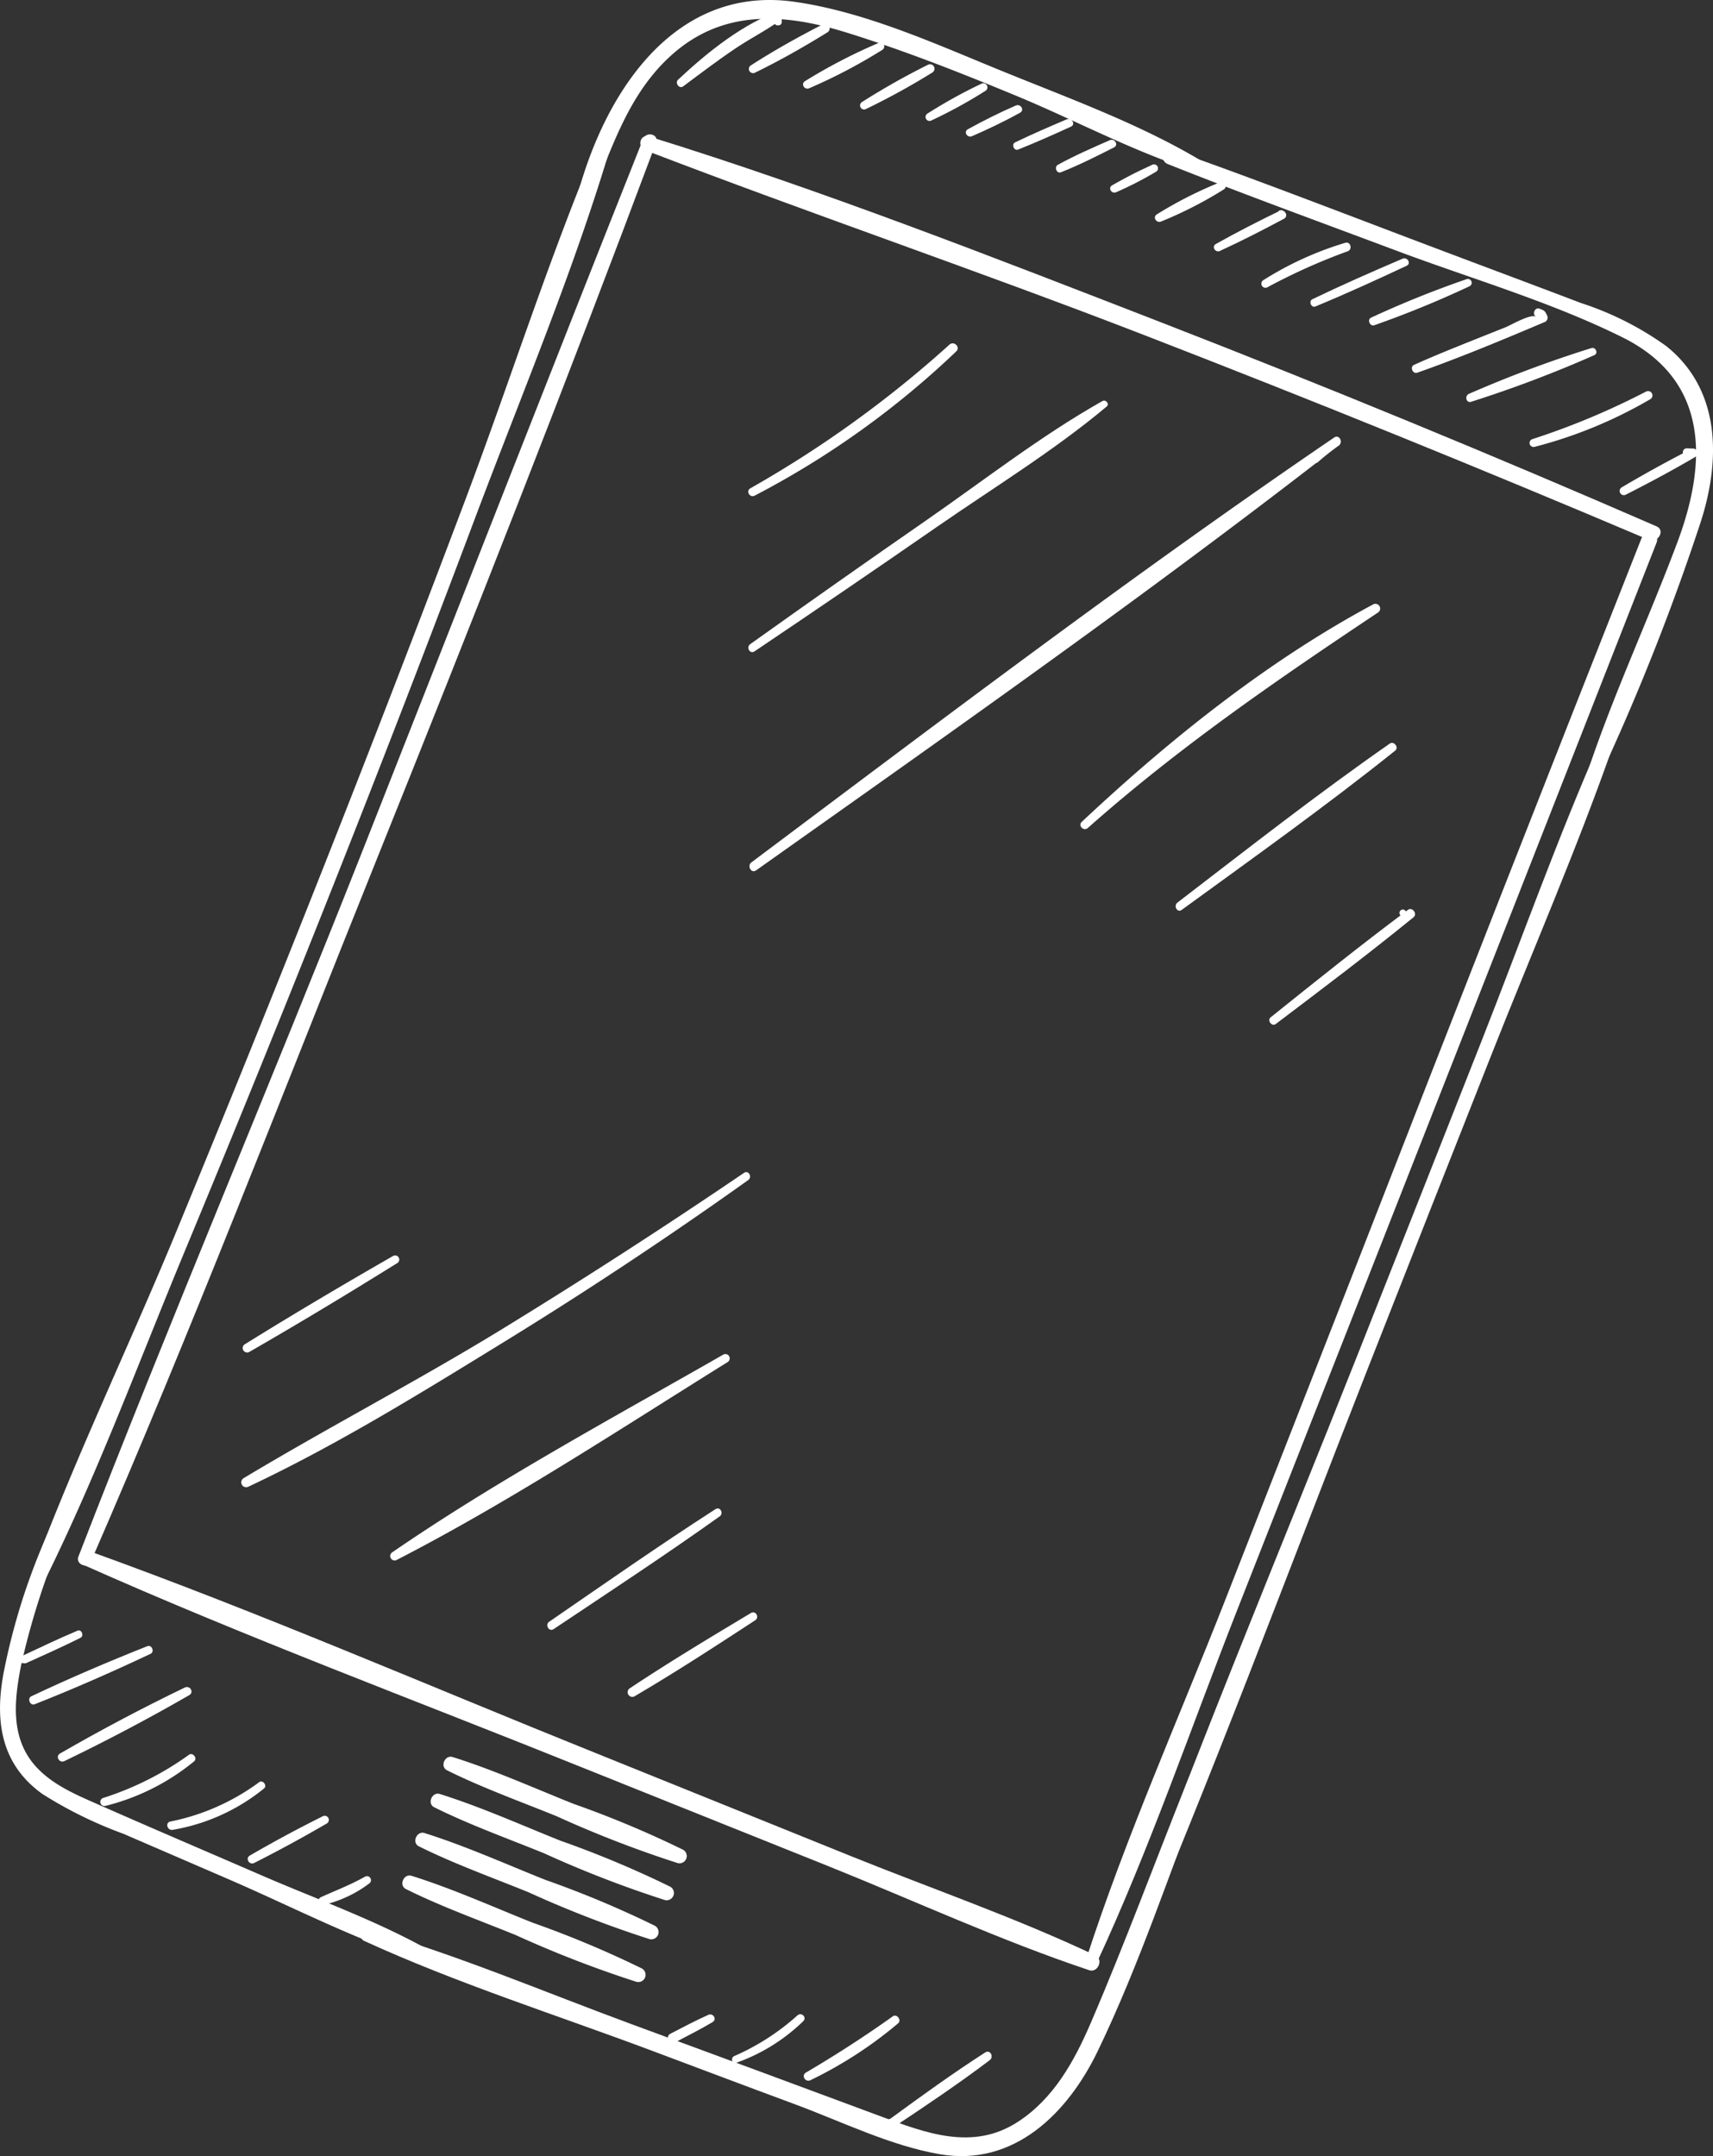 <?xml version="1.0" encoding="UTF-8"?> <svg xmlns="http://www.w3.org/2000/svg" id="Group_117" data-name="Group 117" width="156.697" height="197.202" viewBox="0 0 156.697 197.202"><rect x="0" y="0" width="156.697" height="197.202" fill="#333333" stroke="none"/><g id="Group_116" data-name="Group 116" transform="translate(0 0)"><path id="Path_250" data-name="Path 250" d="M687.376,626.859c-4.541,10.748-8.094,22-12.21,32.92q-6.374,16.915-13.021,33.723T648.6,727.018c-4.586,11.085-9.912,22.032-13.929,33.331a.523.523,0,0,0,.951.4c5.331-10.335,9.417-21.507,13.879-32.245q6.936-16.692,13.6-33.5t13.02-33.721c4.225-11.213,8.966-22.467,12.379-33.955C688.691,626.682,687.652,626.207,687.376,626.859Z" transform="translate(-632.59 -614.094)" fill="#fff"></path><path id="Path_251" data-name="Path 251" d="M736.481,630.047c-5.57-3.286-11.938-5.593-17.921-8.032-6.047-2.464-12.523-5.429-19.034-6.347-11.423-1.613-17.83,9.13-20.118,18.84-.134.567.732,1,.99.417,2.211-5.008,3.588-10.426,7.776-14.267,4.759-4.366,10.439-3.954,16.222-2.148,5.216,1.628,10.323,3.644,15.37,5.73,5.4,2.232,10.7,5.084,16.265,6.873A.586.586,0,0,0,736.481,630.047Z" transform="translate(-626.871 -615.506)" fill="#fff"></path><path id="Path_252" data-name="Path 252" d="M690.849,626.818c-8.6,21.624-17.065,43.307-25.611,64.955s-17.67,43.047-26.062,64.739c-.252.651.849,1.124,1.13.479,9.229-21.179,17.532-42.8,26.151-64.237,8.756-21.771,17.361-43.623,25.579-65.606C692.318,626.394,691.138,626.091,690.849,626.818Z" transform="translate(-632.016 -614.113)" fill="#fff"></path><path id="Path_253" data-name="Path 253" d="M773.174,645.6a28.411,28.411,0,0,0-7.794-3.93c-4.149-1.581-8.312-3.131-12.467-4.7-8.308-3.128-16.588-6.36-24.956-9.319-.84-.3-1.163,1-.363,1.314,6.938,2.762,13.965,5.316,20.958,7.937,6.826,2.558,14.118,4.67,20.649,7.918,7.87,3.915,7.772,11.334,5.021,18.7-2.684,7.184-5.987,14.19-8.374,21.48-.2.618.783,1.052,1.065.449a213.334,213.334,0,0,0,9.392-23.635C778.166,656.129,778.238,649.637,773.174,645.6Z" transform="translate(-620.77 -613.959)" fill="#fff"></path><path id="Path_254" data-name="Path 254" d="M777.718,662.235q-22.428-9.758-45.245-18.627c-15.463-5.994-31.077-12.123-46.924-17.032-.815-.254-1.117.963-.346,1.258,15.167,5.824,30.554,11.06,45.711,16.932q23.195,8.985,46.089,18.7C777.831,663.815,778.559,662.6,777.718,662.235Z" transform="translate(-626.186 -614.095)" fill="#fff"></path><path id="Path_255" data-name="Path 255" d="M771.719,659.214q-12.821,32.43-25.478,64.923-6.3,16.091-12.6,32.182c-4.263,10.869-9.1,21.685-12.7,32.792-.178.549.7.936.945.4,4.854-10.459,8.626-21.523,12.841-32.253s8.442-21.444,12.658-32.166q12.877-32.739,25.718-65.493C773.447,658.731,772.055,658.362,771.719,659.214Z" transform="translate(-621.564 -609.981)" fill="#fff"></path><path id="Path_256" data-name="Path 256" d="M767.721,675.514c-3.969,9.007-7.283,18.356-10.893,27.513q-5.621,14.258-11.264,28.508c-7.512,18.982-15.454,37.854-22.378,57.06-.205.568.742.978.985.415,7.915-18.436,14.893-37.307,22.232-55.979q5.606-14.263,11.236-28.515c3.743-9.481,7.857-18.9,11.223-28.521C769.09,675.336,768.006,674.865,767.721,675.514Z" transform="translate(-621.279 -607.876)" fill="#fff"></path><path id="Path_257" data-name="Path 257" d="M672.438,778.662c-4.928-2.832-10.5-4.8-15.712-7.058-4.9-2.125-9.81-4.222-14.694-6.374-2.039-.9-4.237-1.791-5.8-3.433-2.5-2.623-2.125-6.123-1.482-9.384a70.041,70.041,0,0,1,5.4-15.389c.316-.691-.662-1.3-1.04-.607a59.481,59.481,0,0,0-5.849,16.138c-.958,4.538-.554,8.753,3.44,11.616a38.659,38.659,0,0,0,7.374,3.627l9.617,4.154c6.021,2.6,12.062,5.769,18.34,7.679A.533.533,0,0,0,672.438,778.662Z" transform="translate(-632.823 -600.093)" fill="#fff"></path><path id="Path_258" data-name="Path 258" d="M737.811,759.758c-3,7.448-5.778,15.015-8.951,22.392-1.507,3.5-3.395,6.929-6.679,9.056-4.114,2.666-8.4,1.026-12.558-.52q-11.392-4.238-22.8-8.43c-7.94-2.93-15.86-6.3-23.993-8.655-.607-.176-1.043.771-.441,1.048,8.489,3.885,17.538,6.753,26.279,10.028,4.363,1.635,8.722,3.285,13.093,4.9,4.292,1.587,8.762,3.807,13.29,4.583,6.8,1.164,11.714-3.76,14.458-9.459,3.8-7.887,6.6-16.387,9.755-24.546C739.617,759.249,738.168,758.872,737.811,759.758Z" transform="translate(-629.081 -597.135)" fill="#fff"></path><path id="Path_259" data-name="Path 259" d="M732.221,778.288c-7.225-3.424-14.881-6.073-22.3-9.058-7.76-3.124-15.508-6.275-23.27-9.395-15.486-6.227-30.9-12.928-46.6-18.575-.717-.258-1.233.937-.524,1.253,14.937,6.662,30.369,12.39,45.54,18.5,7.569,3.047,15.148,6.064,22.719,9.107,7.915,3.18,15.777,6.815,23.866,9.516C732.434,779.892,732.977,778.645,732.221,778.288Z" transform="translate(-632.009 -599.439)" fill="#fff"></path><path id="Path_260" data-name="Path 260" d="M688,765.65a.309.309,0,0,0,0,.618A.309.309,0,0,0,688,765.65Z" transform="translate(-625.81 -596.318)" fill="#fff"></path><path id="Path_261" data-name="Path 261" d="M690.711,766.478a93.5,93.5,0,0,0-10.025-4.2c-3.657-1.459-7.295-3.1-11.052-4.279-.708-.222-1.194.877-.512,1.215,3.239,1.61,6.678,2.84,10.028,4.2a101.751,101.751,0,0,0,11.051,4.278A.663.663,0,0,0,690.711,766.478Z" transform="translate(-628.226 -597.3)" fill="#fff"></path><path id="Path_262" data-name="Path 262" d="M689.67,769.475a93.5,93.5,0,0,0-10.025-4.2c-3.656-1.459-7.293-3.1-11.052-4.279-.708-.222-1.194.876-.512,1.215,3.24,1.61,6.678,2.84,10.029,4.2a101.606,101.606,0,0,0,11.051,4.278A.663.663,0,0,0,689.67,769.475Z" transform="translate(-628.359 -596.917)" fill="#fff"></path><path id="Path_263" data-name="Path 263" d="M688.426,772.643a93.063,93.063,0,0,0-10.026-4.2c-3.655-1.459-7.293-3.1-11.051-4.281-.708-.221-1.193.877-.512,1.217,3.239,1.608,6.679,2.839,10.028,4.2a101.834,101.834,0,0,0,11.052,4.278A.663.663,0,0,0,688.426,772.643Z" transform="translate(-628.518 -596.512)" fill="#fff"></path><path id="Path_264" data-name="Path 264" d="M687.375,776.109a93.366,93.366,0,0,0-10.025-4.2c-3.657-1.46-7.293-3.1-11.052-4.28-.708-.223-1.194.876-.512,1.215,3.239,1.609,6.678,2.84,10.028,4.2a101.872,101.872,0,0,0,11.053,4.28A.664.664,0,0,0,687.375,776.109Z" transform="translate(-628.653 -596.069)" fill="#fff"></path></g><path id="Path_265" data-name="Path 265" d="M711.919,643.467a102.667,102.667,0,0,1-18.213,13.141c-.438.249-.051.9.392.672a80.546,80.546,0,0,0,18.44-13.194C712.948,643.7,712.335,643.092,711.919,643.467Z" transform="translate(-625.067 -611.947)" fill="#fff"></path><path id="Path_266" data-name="Path 266" d="M725.912,648.034c-5.637,3.177-10.88,7.28-16.2,10.966q-8.047,5.577-16.019,11.268c-.4.283-.028.942.387.663q8.372-5.63,16.668-11.372c5.185-3.592,10.713-6.969,15.55-11.023C726.583,648.3,726.22,647.861,725.912,648.034Z" transform="translate(-625.066 -611.354)" fill="#fff"></path><path id="Path_267" data-name="Path 267" d="M747.6,651.647c.293-.339-.079-.942-.5-.653-18.137,12.35-35.749,25.7-53.306,38.856-.427.32-.023,1.05.426.732,17.187-12.179,34.538-24.366,51.218-37.248a.3.3,0,0,0,.15-.07,23.844,23.844,0,0,1,1.941-1.538h0l.086-.067Z" transform="translate(-625.054 -610.98)" fill="#fff"></path><path id="Path_268" data-name="Path 268" d="M747.254,664.518c-9.708,5.2-18.669,12.388-26.677,19.9-.373.35.179.892.557.558,8.336-7.392,17.313-13.552,26.557-19.714A.433.433,0,0,0,747.254,664.518Z" transform="translate(-621.624 -609.25)" fill="#fff"></path><path id="Path_269" data-name="Path 269" d="M747.771,675.815c-6.63,4.613-13.019,9.626-19.427,14.542-.386.3-.016.965.391.668,6.558-4.769,13.2-9.5,19.531-14.568C748.625,676.169,748.152,675.55,747.771,675.815Z" transform="translate(-620.637 -607.807)" fill="#fff"></path><path id="Path_270" data-name="Path 270" d="M746.641,689.267a.309.309,0,0,0,0,.618A.309.309,0,0,0,746.641,689.267Z" transform="translate(-618.316 -606.079)" fill="#fff"></path><path id="Path_271" data-name="Path 271" d="M748.458,689.3c-4.264,3.174-8.418,6.511-12.566,9.836-.338.273.118.874.47.608,4.238-3.206,8.493-6.414,12.614-9.772C749.35,689.664,748.85,689,748.458,689.3Z" transform="translate(-619.666 -606.085)" fill="#fff"></path><path id="Path_272" data-name="Path 272" d="M666.283,717.358c-4.571,2.621-9.115,5.312-13.591,8.092a.406.406,0,0,0,.409.7c4.569-2.627,9.09-5.356,13.563-8.143A.377.377,0,0,0,666.283,717.358Z" transform="translate(-630.308 -602.496)" fill="#fff"></path><path id="Path_273" data-name="Path 273" d="M698.382,710.627q-11.089,7.536-22.53,14.535c-7.64,4.651-15.576,8.784-23.237,13.385a.447.447,0,0,0,.45.773c8.05-3.786,15.767-8.561,23.339-13.214q11.432-7.027,22.363-14.821C699.159,711,698.792,710.35,698.382,710.627Z" transform="translate(-630.322 -603.358)" fill="#fff"></path><path id="Path_274" data-name="Path 274" d="M694.934,725.369c-10.129,5.8-20.635,11.462-30.261,18.068a.4.4,0,0,0,.407.7c10.38-5.344,20.344-11.915,30.251-18.085A.394.394,0,0,0,694.934,725.369Z" transform="translate(-628.777 -601.473)" fill="#fff"></path><path id="Path_275" data-name="Path 275" d="M692.6,737.9c-5.146,3.309-10.168,6.827-15.209,10.293-.414.284-.026.963.4.68,5.088-3.4,10.214-6.762,15.2-10.318C693.375,738.272,693.019,737.628,692.6,737.9Z" transform="translate(-627.15 -599.873)" fill="#fff"></path><path id="Path_276" data-name="Path 276" d="M695.013,746.321c-3.732,2.232-7.467,4.482-11.09,6.89a.426.426,0,0,0,.43.734c3.75-2.2,7.409-4.581,11.049-6.961C695.813,746.715,695.442,746.064,695.013,746.321Z" transform="translate(-626.318 -598.796)" fill="#fff"></path><path id="Path_277" data-name="Path 277" d="M696.29,617.126a.324.324,0,0,0-.648,0c0,.069-.007.136-.012.206-.025.432.7.433.673,0C696.3,617.263,696.294,617.2,696.29,617.126Z" transform="translate(-624.797 -615.338)" fill="#fff"></path><path id="Path_278" data-name="Path 278" d="M696.286,616.943a.322.322,0,0,0-.643,0c0,.136,0,.275,0,.413a.324.324,0,0,0,.648,0C696.287,617.218,696.287,617.08,696.286,616.943Z" transform="translate(-624.795 -615.362)" fill="#fff"></path><path id="Path_279" data-name="Path 279" d="M697.341,616.323c-3.465,1.131-6.876,3.9-9.511,6.372-.312.293.113.875.47.608,1.591-1.189,3.174-2.394,4.825-3.5,1.491-1,3.142-1.8,4.544-2.914C697.938,616.676,697.648,616.222,697.341,616.323Z" transform="translate(-625.807 -615.403)" fill="#fff"></path><path id="Path_280" data-name="Path 280" d="M700.336,617.484c-2.236,1.141-4.471,2.39-6.582,3.75a.384.384,0,0,0,.388.663c2.258-1.1,4.482-2.365,6.619-3.687A.421.421,0,0,0,700.336,617.484Z" transform="translate(-625.06 -615.259)" fill="#fff"></path><path id="Path_281" data-name="Path 281" d="M704.953,618.959a49.887,49.887,0,0,0-6.807,3.525c-.426.246-.052.854.381.651a49.17,49.17,0,0,0,6.7-3.519C705.546,619.4,705.356,618.8,704.953,618.959Z" transform="translate(-624.499 -615.067)" fill="#fff"></path><path id="Path_282" data-name="Path 282" d="M708.787,620.767a66.288,66.288,0,0,0-6.037,3.41.368.368,0,0,0,.37.635,65.978,65.978,0,0,0,6.079-3.341A.408.408,0,0,0,708.787,620.767Z" transform="translate(-623.909 -614.839)" fill="#fff"></path><path id="Path_283" data-name="Path 283" d="M712.993,622.307a44.726,44.726,0,0,0-4.928,2.726.363.363,0,0,0,.367.626,44.489,44.489,0,0,0,4.939-2.706A.374.374,0,0,0,712.993,622.307Z" transform="translate(-623.23 -614.642)" fill="#fff"></path><path id="Path_284" data-name="Path 284" d="M715.732,624.068c-1.493.646-2.958,1.383-4.382,2.168-.427.235-.053.823.373.638,1.491-.648,2.972-1.359,4.4-2.146C716.56,624.483,716.172,623.878,715.732,624.068Z" transform="translate(-622.812 -614.416)" fill="#fff"></path><path id="Path_285" data-name="Path 285" d="M719.9,625.188c-1.586.674-3.17,1.356-4.723,2.106-.363.174-.1.81.276.659,1.634-.651,3.238-1.369,4.839-2.1C720.747,625.649,720.349,625,719.9,625.188Z" transform="translate(-622.321 -614.273)" fill="#fff"></path><path id="Path_286" data-name="Path 286" d="M723.4,626.878c-1.6.7-3.219,1.406-4.754,2.252-.359.2-.113.84.288.681,1.658-.659,3.262-1.467,4.852-2.274C724.231,627.312,723.839,626.686,723.4,626.878Z" transform="translate(-621.878 -614.057)" fill="#fff"></path><path id="Path_287" data-name="Path 287" d="M726.782,628.851l0-.009c-.021.008-.039.02-.061.028a.1.1,0,0,0-.026.009c-.175.092-.352.171-.533.252l0,.006c-1.062.48-2.1,1.043-3.11,1.612-.416.235-.051.827.368.632a32.5,32.5,0,0,0,3.646-1.874A.36.36,0,0,0,726.782,628.851Z" transform="translate(-621.316 -613.802)" fill="#fff"></path><path id="Path_288" data-name="Path 288" d="M732.539,630.261a37.33,37.33,0,0,0-5.849,2.957c-.435.256-.055.853.385.66a36.874,36.874,0,0,0,5.747-2.945C733.148,630.714,732.954,630.11,732.539,630.261Z" transform="translate(-620.852 -613.623)" fill="#fff"></path><path id="Path_289" data-name="Path 289" d="M736.76,632.55a.31.31,0,0,0,0,.62A.31.31,0,0,0,736.76,632.55Z" transform="translate(-619.579 -613.327)" fill="#fff"></path><path id="Path_290" data-name="Path 290" d="M737.278,632.622c-1.962.953-3.913,1.947-5.815,3.017-.42.237-.051.829.371.635,1.983-.914,3.934-1.912,5.858-2.942C738.163,633.079,737.749,632.392,737.278,632.622Z" transform="translate(-620.241 -613.324)" fill="#fff"></path><path id="Path_291" data-name="Path 291" d="M742.8,635.2a30.23,30.23,0,0,0-7.489,3.415.375.375,0,0,0,.379.647,54.91,54.91,0,0,1,7.325-3.284C743.495,635.808,743.3,635.052,742.8,635.2Z" transform="translate(-619.748 -612.991)" fill="#fff"></path><path id="Path_292" data-name="Path 292" d="M747.542,636.488c-2.773,1.184-5.539,2.4-8.255,3.708-.364.176-.1.822.28.663,2.816-1.166,5.593-2.434,8.351-3.727C748.358,636.925,747.973,636.3,747.542,636.488Z" transform="translate(-619.24 -612.828)" fill="#fff"></path><path id="Path_293" data-name="Path 293" d="M752.818,638.138a91.707,91.707,0,0,0-8.761,3.527c-.388.174-.112.839.293.694a92.067,92.067,0,0,0,8.739-3.58A.352.352,0,0,0,752.818,638.138Z" transform="translate(-618.632 -612.615)" fill="#fff"></path><path id="Path_294" data-name="Path 294" d="M759.7,641.147c-.186-.417-.266-.447-.689-.606s-.712.532-.306.726c-.554-.264-2.278.768-2.816.982q-1.451.577-2.9,1.156c-1.828.734-3.659,1.465-5.454,2.277-.4.182-.117.863.3.715,3.952-1.392,7.847-3.022,11.707-4.656A.444.444,0,0,0,759.7,641.147Z" transform="translate(-618.189 -612.309)" fill="#fff"></path><path id="Path_295" data-name="Path 295" d="M763.208,643.732a109.258,109.258,0,0,0-11.2,4.184c-.438.178-.268.888.2.727a111,111,0,0,0,11.269-4.266C763.845,644.2,763.584,643.623,763.208,643.732Z" transform="translate(-617.624 -611.9)" fill="#fff"></path><path id="Path_296" data-name="Path 296" d="M767.555,647.26a68.123,68.123,0,0,1-10.411,4.356.368.368,0,0,0,.2.708,41.419,41.419,0,0,0,10.616-4.378A.4.4,0,0,0,767.555,647.26Z" transform="translate(-616.968 -611.454)" fill="#fff"></path><path id="Path_297" data-name="Path 297" d="M770.909,651.88c-.184,0-.368-.01-.551-.018a.365.365,0,0,0-.376.458q-2.839,1.479-5.6,3.113a.382.382,0,0,0,.386.66c2.145-1.086,4.275-2.228,6.348-3.445A.415.415,0,0,0,770.909,651.88Z" transform="translate(-616.034 -610.859)" fill="#fff"></path><path id="Path_298" data-name="Path 298" d="M634.672,749.824a.31.31,0,0,0,0,.62A.31.31,0,0,0,634.672,749.824Z" transform="translate(-632.625 -598.34)" fill="#fff"></path><path id="Path_299" data-name="Path 299" d="M639.706,747.75c-1.7.715-3.37,1.512-5.044,2.3-.441.206-.056.85.381.652,1.652-.751,3.313-1.484,4.934-2.3C640.328,748.218,640.077,747.594,639.706,747.75Z" transform="translate(-632.613 -598.609)" fill="#fff"></path><path id="Path_300" data-name="Path 300" d="M646,749.007c-3.58,1.418-7.132,2.936-10.614,4.583-.4.189-.115.9.307.729,3.583-1.415,7.12-2.969,10.6-4.613C646.683,749.523,646.408,748.848,646,749.007Z" transform="translate(-632.52 -598.448)" fill="#fff"></path><path id="Path_301" data-name="Path 301" d="M649.132,752.362c-3.869,1.863-7.7,3.891-11.418,6.036-.453.26-.055.916.4.694,3.868-1.866,7.7-3.885,11.42-6.033C650,752.8,649.6,752.139,649.132,752.362Z" transform="translate(-632.223 -598.022)" fill="#fff"></path><path id="Path_302" data-name="Path 302" d="M649.073,757.817a27.918,27.918,0,0,1-7.855,3.953.377.377,0,0,0,.2.726,20.585,20.585,0,0,0,8.119-4.074C649.875,758.148,649.428,757.563,649.073,757.817Z" transform="translate(-631.784 -597.327)" fill="#fff"></path><path id="Path_303" data-name="Path 303" d="M654.8,760.04a20.4,20.4,0,0,1-8.125,3.6c-.5.1-.285.847.21.76a18,18,0,0,0,8.359-3.786C655.563,760.358,655.132,759.793,654.8,760.04Z" transform="translate(-631.09 -597.043)" fill="#fff"></path><path id="Path_304" data-name="Path 304" d="M659.764,762.81q-3.385,1.687-6.656,3.585c-.44.254-.052.9.4.677q3.375-1.705,6.642-3.611A.377.377,0,0,0,659.764,762.81Z" transform="translate(-630.255 -596.686)" fill="#fff"></path><path id="Path_305" data-name="Path 305" d="M662.912,767.7c-1.306.742-2.676,1.261-4.039,1.879-.414.187-.1.773.292.694a11.2,11.2,0,0,0,4.118-1.938A.368.368,0,0,0,662.912,767.7Z" transform="translate(-629.519 -596.063)" fill="#fff"></path><path id="Path_306" data-name="Path 306" d="M690.691,778.909c-1.18.529-2.322,1.132-3.471,1.727-.514.266-.06,1.044.453.777,1.145-.6,2.3-1.181,3.406-1.841C691.513,779.313,691.133,778.71,690.691,778.909Z" transform="translate(-625.9 -594.629)" fill="#fff"></path><path id="Path_307" data-name="Path 307" d="M698.19,778.951a21.468,21.468,0,0,1-5.777,3.723c-.378.152-.218.771.172.62a16.83,16.83,0,0,0,6.134-3.812C699.062,779.134,698.551,778.641,698.19,778.951Z" transform="translate(-625.235 -594.631)" fill="#fff"></path><path id="Path_308" data-name="Path 308" d="M706.156,779.034c-2.578,1.835-5.213,3.536-7.939,5.139-.456.265-.056.919.407.7a38.1,38.1,0,0,0,8.02-5.2C706.992,779.376,706.53,778.767,706.156,779.034Z" transform="translate(-624.492 -594.616)" fill="#fff"></path><path id="Path_309" data-name="Path 309" d="M705.11,787.331a.309.309,0,0,0,0,.618A.309.309,0,0,0,705.11,787.331Z" transform="translate(-623.623 -593.547)" fill="#fff"></path><path id="Path_310" data-name="Path 310" d="M713.733,781.959c-2.953,1.895-5.8,3.96-8.634,6.029-.412.3-.031.989.408.7,2.919-1.942,5.84-3.906,8.638-6.022C714.549,782.355,714.186,781.67,713.733,781.959Z" transform="translate(-623.609 -594.243)" fill="#fff"></path></svg> 